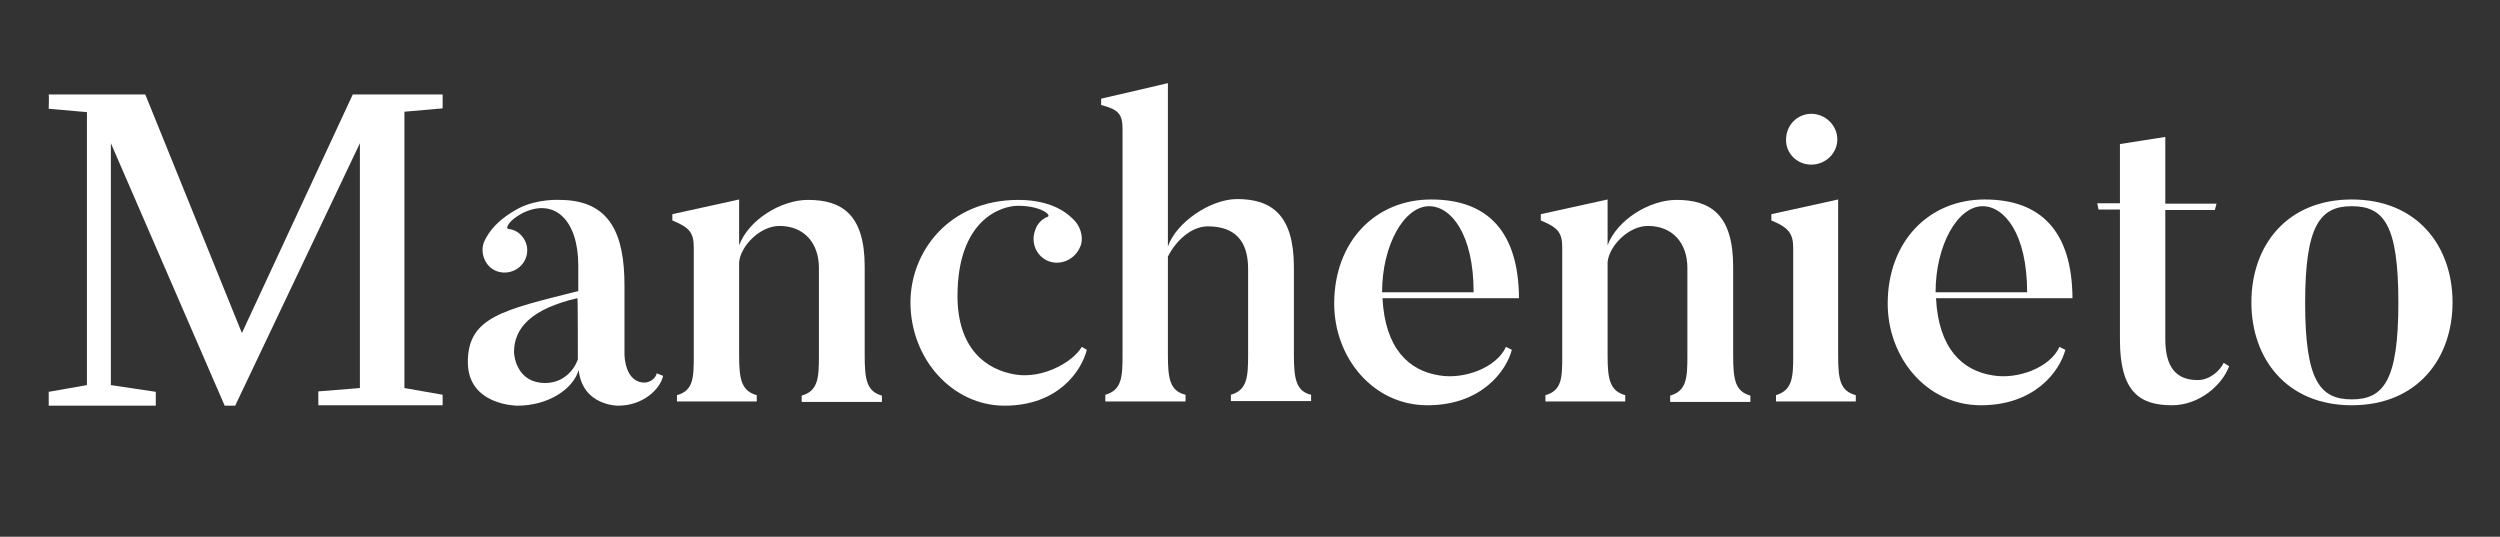 <svg xmlns="http://www.w3.org/2000/svg" xmlns:xlink="http://www.w3.org/1999/xlink" version="1.1" id="Capa_1" x="0px" y="0px" viewBox="0 0 595.3 127.8" style="enable-background:new 0 0 595.3 127.8;" xml:space="preserve"><rect x="0" y="0" width="595.3" height="127.8" fill="#333333" stroke="none"/> <style type="text/css"> .st0{fill:#FFFFFF;} </style> <g> <path class="st0" d="M241.9,89.2c-7.2-1.1-13.9-6.3-13.9-18.7c0-18.3,10.5-21.5,14.4-21.5c5.4,0,8,2.2,7.1,2.6 c-1.3,0.5-2.5,1.6-3,3.2c-1.1,2.9,0.2,6.2,3.2,7.4c3,1.1,6.3-0.5,7.5-3.4c0.9-1.9,0.2-4.4-1-5.9c-1.3-1.5-5-5.3-13.7-5.3 c-16.6,0-25.7,12.4-25.7,24.4c0,13.5,10,24.6,22.4,24.6c12.7,0,18.3-8.2,19.6-13.3l-1.2-0.7C255.4,86.3,248.3,90.2,241.9,89.2z"></path> <path class="st0" d="M308.1,84.6v-21c0-12.3-5.2-16.2-13.5-16.2c-6.5,0-14.6,5.7-16.5,11.3V19.8l-15.9,3.7V25 c4.2,1.1,5.1,2.2,5.1,5.8v53.8c0,5.2-0.2,8.3-4.1,9.4v1.6h19.1v-1.6c-3.7-0.9-4.2-3.8-4.2-9.4V61.1c1.9-3.8,5.6-7.2,9.5-7.2 c6.5,0,9.6,3.5,9.6,10.1v20.5c0,5.2-0.2,8.4-4.1,9.5v1.5h19.1v-1.5C308.7,93.2,308.1,90.3,308.1,84.6z"></path> <path class="st0" d="M153.5,91.1c-4.8,0-4.8-6.7-4.8-6.7V68c0-12.1-3.3-20.4-15.5-20.4c0,0-5.2-0.3-9.7,2c-5.5,3-7.1,5.8-8,7.5 c-0.9,1.6-0.8,3.9,0.4,5.6c1.6,2.4,5,2.9,7.4,1.2c2.4-1.7,3-5,1.2-7.4c-0.9-1.2-2-1.8-3.5-2c-0.6-0.1-0.1-1.9,3.5-3.8 c7.7-3.7,13.2,1.9,13.2,12.5v6.1c-17.7,4.5-26.3,6.1-26.3,16.9c0,10.4,11.8,10.4,11.8,10.4c7.2,0,13.2-3.8,14.6-8.5 c0.9,8.6,9.4,8.5,9.4,8.5c5.9,0,10-3.9,10.7-7.1l-1.5-0.6C155.7,91.1,153.5,91.1,153.5,91.1z M137.6,85.6c-0.9,2.5-3.4,5.6-7.8,5.6 c-6.4,0-7.4-5.9-7.4-7.4c0-5.7,4.2-10.3,15.1-12.8C137.6,71.1,137.6,85.4,137.6,85.6z"></path> <path class="st0" d="M205.9,84.7V63.5c0-12.4-5.4-15.9-13.5-15.9c-6.4,0-14.1,4.7-16.4,10.8V47.5L160.1,51v1.5 c4.2,1.7,5.1,3,5.1,6.5v25.8c0,5.2-0.1,8.2-4,9.3v1.5h19v-1.5c-3.6-1-4.2-3.7-4.2-9.3V62.4c0.4-3.9,5-8.6,9.6-8.6 c5.9,0,9.4,4.1,9.4,10v21c0,5.2-0.2,8.3-4.1,9.4v1.5h19.1v-1.5C206.4,93.2,205.9,90.4,205.9,84.7z"></path> <path class="st0" d="M437.7,84.7V47.5L421.8,51v1.5c4.2,1.7,5.2,3.2,5.2,6.6v25.6c0,5.2-0.2,8.2-4.1,9.4v1.5h19v-1.5 C438.2,93.1,437.7,90.4,437.7,84.7z"></path> <path class="st0" d="M431.3,39.2c3.4,0,6.2-2.7,6.2-6c0-3.4-2.9-6.1-6.2-6.1c-3.4,0-6,2.8-6,6.1C425.2,36.5,427.9,39.2,431.3,39.2z "></path> <path class="st0" d="M523.3,90.5c-5,0-7.7-2.9-7.7-9.8V50h11.8l0.4-1.5h-12.2V32.6l-10.8,1.7v14.1h-5.4l0.3,1.5h5.1v31 c0,12.4,4.7,15.6,12.4,15.6c6.4,0,11.9-4.7,13.6-9.3l-1.3-0.8C528.6,88.3,526.2,90.5,523.3,90.5z"></path> <path class="st0" d="M560,47.5c-15.5,0-23.9,11-23.9,24.5c0,13.4,8.4,24.5,23.9,24.5c15.6,0,24-11.1,24-24.5 C584,58.6,575.6,47.5,560,47.5z M560,95.1c-7.6,0-11.1-4.5-11.1-23s3.6-23,11.1-23c7.7,0,11.1,4.5,11.1,23S567.6,95.1,560,95.1z"></path> <path class="st0" d="M472.6,47.5c-13.4,0-23.1,10.1-23.1,24.8c0,12.8,9.2,24.2,22.2,24.2c12.9,0,18.8-8.2,20.1-13.2l-1.4-0.7 c-2.2,4.9-9.9,7.8-15.8,6.8c-7.4-1.1-13-6.5-13.6-18.4h32.5C493.4,55.1,486,47.5,472.6,47.5z M460.9,69.6 c0-11.3,5.3-20.5,11.2-20.5c5.2,0,10.6,6.6,10.6,20.5H460.9z"></path> <path class="st0" d="M412.7,84.7V63.5c0-12.4-5.4-15.9-13.5-15.9c-6.4,0-14.1,4.7-16.4,10.8V47.5L366.9,51v1.5 c4.2,1.7,5.1,3,5.1,6.5v25.8c0,5.2-0.1,8.2-4,9.3v1.5h19v-1.5c-3.6-1-4.2-3.7-4.2-9.3V62.4c0.4-3.9,5-8.6,9.6-8.6 c5.9,0,9.4,4.1,9.4,10v21c0,5.2-0.2,8.3-4.1,9.4v1.5h19.1v-1.5C413.2,93.2,412.7,90.4,412.7,84.7z"></path> <path class="st0" d="M340.8,47.5c-13.4,0-23.1,10.1-23.1,24.8c0,12.8,9.2,24.2,22.2,24.2c12.9,0,18.8-8.2,20.1-13.2l-1.4-0.7 c-2.2,4.9-9.9,7.8-15.8,6.8c-7.4-1.1-13-6.5-13.6-18.4h32.5C361.6,55.1,354.2,47.5,340.8,47.5z M329.1,69.6 c0-11.3,5.3-20.5,11.2-20.5c5.2,0,10.6,6.6,10.6,20.5H329.1z"></path> <path class="st0" d="M11.6,22.5h23l23,56.8L84,22.5h21.4v3.3l-9.1,0.8v65.8l9.1,1.6v2.5H75.8v-3.3l9.9-0.8V34.1L56,96.6h-2.5 L26.4,34.1v57.6l10.7,1.6v3.3H11.6v-3.3l9.1-1.6v-65l-9.1-0.8C11.6,25.8,11.7,22.6,11.6,22.5z"></path> </g> </svg>